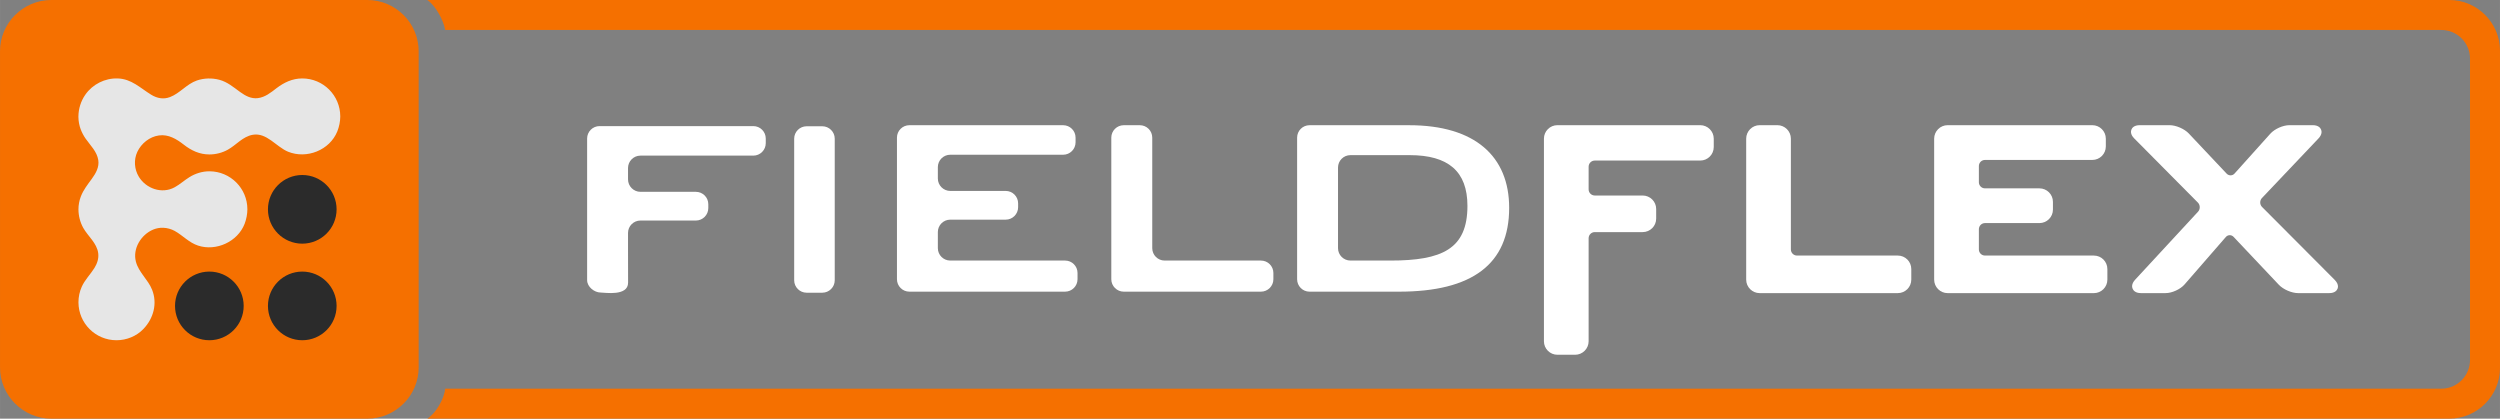 <?xml version="1.0" encoding="UTF-8"?>
<!DOCTYPE svg PUBLIC "-//W3C//DTD SVG 1.1//EN" "http://www.w3.org/Graphics/SVG/1.1/DTD/svg11.dtd">
<!-- Creator: CorelDRAW -->
<svg xmlns="http://www.w3.org/2000/svg" xml:space="preserve" width="160.104mm" height="26.811mm" version="1.1" style="shape-rendering:geometricPrecision; text-rendering:geometricPrecision; image-rendering:optimizeQuality; fill-rule:evenodd; clip-rule:evenodd"
viewBox="0 0 6561.49 1098.8"
 xmlns:xlink="http://www.w3.org/1999/xlink"
 xmlns:xodm="http://www.corel.com/coreldraw/odm/2003">
 <rect x="0" y="0" width="6561.49" height="1098.8" fill="#808080" stroke="none"/>
 <defs>
  <style type="text/css">
   <![CDATA[
    .fil2 {fill:#2B2B2B}
    .fil3 {fill:#E6E6E6}
    .fil1 {fill:white}
    .fil0 {fill:#F57000;fill-rule:nonzero}
   ]]>
  </style>
 </defs>
 <g id="Layer_x0020_1">
  <path class="fil0" d="M134.58 0l829.63 0c36.96,0 70.58,15.13 94.96,39.51l0.11 0c24.38,24.38 39.51,58.04 39.51,95.07l0 829.63c0,37.03 -15.13,70.69 -39.51,95.07l-0.11 0c-24.38,24.38 -58,39.51 -94.96,39.51l-829.63 0c-36.96,0 -70.58,-15.13 -94.96,-39.51l-0.11 0c-24.38,-24.38 -39.51,-58.04 -39.51,-95.07l0 -829.63c0,-37.04 15.13,-70.7 39.51,-95.07l0.11 0c24.38,-24.38 58,-39.51 94.96,-39.51z"/>
  <g id="_2139891278416">
   <path class="fil1" d="M4462.45 328.53l-374.82 0c-19.58,0 -35.42,15.9 -35.42,35.43l0 531.77c0,19.46 15.83,35.37 35.41,35.37l46.45 0c19.52,0 35.42,-15.91 35.42,-35.37l0 -270.46c0,-8.86 7.29,-16.1 16.12,-16.1l125.74 0c19.55,0 35.45,-15.8 35.45,-35.37l0 -25.3c0,-19.5 -15.91,-35.36 -35.45,-35.36l-125.72 0c-8.84,0 -16.13,-7.22 -16.13,-16.02l0 -59.63c0,-8.9 7.29,-16.09 16.12,-16.09l276.83 0c19.52,0 35.45,-15.89 35.45,-35.43l0 -22.02c0,-19.52 -15.94,-35.42 -35.45,-35.42z"/>
   <path class="fil1" d="M4981 670.74l-264.59 0c-8.92,0 -16.07,-7.18 -16.07,-16.09l0 -290.7c0,-19.52 -15.91,-35.42 -35.49,-35.42l-46.45 0c-19.45,0 -35.34,15.9 -35.34,35.43l0 369.99c0,19.46 15.9,35.37 35.34,35.37l362.6 0c19.55,0 35.38,-15.91 35.38,-35.37l0 -27.8c0,-19.55 -15.84,-35.4 -35.38,-35.4z"/>
   <path class="fil1" d="M5495.67 670.74l-285.9 0c-8.85,0 -16.01,-7.18 -16.01,-16.09l0 -53c0,-8.86 7.16,-16.15 16.01,-16.15l142.99 0c19.48,0 35.38,-15.81 35.38,-35.32l0 -20.47c0,-19.53 -15.91,-35.35 -35.38,-35.35l-142.99 0c-8.85,0 -16.01,-7.23 -16.01,-16.07l0 -42.47c0,-8.85 7.16,-16.05 16.01,-16.05l281.77 0c19.52,0 35.42,-15.9 35.42,-35.4l0 -20.41c0,-19.52 -15.91,-35.42 -35.42,-35.42l-379.75 0c-19.45,0 -35.38,15.9 -35.38,35.43l0 369.99c0,19.46 15.93,35.37 35.38,35.37l383.88 0c19.53,0 35.36,-15.91 35.36,-35.37l0 -27.8c0,-19.55 -15.83,-35.4 -35.36,-35.4z"/>
   <path class="fil1" d="M6127.7 734.59l-190.74 -191.44c-6.28,-6.24 -6.38,-17 -0.25,-23.38l148.27 -156.26c10.2,-10.7 8.68,-19.38 6.86,-23.61 -1.8,-4.24 -7.06,-11.36 -21.85,-11.36l-61.17 0c-16.89,0 -38.89,9.86 -50.13,22.41l-93.92 104.59c-5.43,6.13 -14.92,6.25 -20.62,0.28l-99.42 -105.46c-11.51,-12.23 -33.67,-21.81 -50.4,-21.81l-78.35 0c-14.83,0 -20.04,7.09 -21.78,11.36 -1.7,4.2 -3.15,12.87 7.32,23.4l167.11 168.47c6.27,6.31 6.45,17.22 0.43,23.78l-165.23 178.68c-9.95,10.76 -8.36,19.5 -6.45,23.77 1.83,4.21 7.12,11.32 21.78,11.32l64.54 0c16.89,0 38.84,-10 49.9,-22.75l108.34 -124.54c5.36,-6.16 14.61,-6.37 20.22,-0.45l119.06 126.01c11.51,12.13 33.7,21.74 50.4,21.74l81.63 0c14.85,0 19.98,-7.11 21.78,-11.32 0.59,-1.41 1.14,-3.32 1.21,-5.64l0 -1c-0.13,-4.47 -2.08,-10.25 -8.57,-16.75z"/>
   <path class="fil1" d="M2158.23 331.42l-41.29 0c-17.87,0 -32.55,14.61 -32.55,32.52l0 371.77c0,17.84 14.67,32.52 32.55,32.52l41.29 0c17.91,0 32.58,-14.67 32.58,-32.52l0 -371.77c0,-17.91 -14.67,-32.52 -32.58,-32.52z"/>
   <path class="fil1" d="M2795.54 683.87l-301.55 0c-17.86,0 -32.53,-14.62 -32.53,-32.51l0 -42.36c0,-17.86 14.67,-32.49 32.53,-32.49l145.64 0c17.86,0 32.52,-14.7 32.52,-32.61l0 -10.21c0,-17.95 -14.66,-32.56 -32.52,-32.56l-145.64 0c-17.86,0 -32.53,-14.65 -32.53,-32.62l0 -29.88c0,-17.87 14.67,-32.5 32.53,-32.5l296.34 0c17.97,0 32.59,-14.67 32.59,-32.57l0 -12.36c0,-17.95 -14.62,-32.56 -32.59,-32.56l-403.67 0c-17.88,0 -32.52,14.61 -32.52,32.56l0 371.76c0,17.82 14.63,32.54 32.52,32.54l408.87 0c17.9,0 32.54,-14.72 32.54,-32.54l0 -16.52c0,-17.95 -14.64,-32.56 -32.54,-32.56z"/>
   <path class="fil1" d="M3309.59 683.87l-252.97 0c-17.81,0 -32.43,-14.62 -32.43,-32.51l0 -290.16c0,-17.95 -14.59,-32.56 -32.56,-32.56l-42.31 0c-17.84,0 -32.59,14.61 -32.59,32.56l0 371.76c0,17.82 14.75,32.54 32.59,32.54l360.27 0c17.84,0 32.54,-14.72 32.54,-32.54l0 -16.52c0,-17.95 -14.7,-32.56 -32.54,-32.56z"/>
   <path class="fil1" d="M3649.06 683.87l-24.48 0 -80.22 0c-17.99,0 -32.61,-14.62 -32.61,-32.51l0 -211.66c0,-17.94 14.62,-32.52 32.61,-32.52l54.99 0 100.35 0c101.17,0 151.74,42.31 151.74,133.23 0,113.49 -67.05,143.47 -202.37,143.47zm49.56 -355.23l-32.56 0 -72.56 0 -156.63 0c-17.85,0 -32.47,14.61 -32.47,32.56l0 371.76c0,17.82 14.62,32.54 32.47,32.54l182.27 0 52.6 0c192.17,0 289.22,-72.33 289.22,-220.01 0,-135.23 -89.85,-216.85 -262.34,-216.85z"/>
   <path class="fil1" d="M1648.46 741.88c0,-18.65 -0.16,-45.84 -0.16,-88.18l0 -42.4c0,-17.87 14.68,-32.46 32.53,-32.46l145.6 0c17.9,0 32.57,-14.71 32.57,-32.61l0 -10.23c0,-17.95 -14.67,-32.51 -32.57,-32.51l-145.6 -0.01c-17.85,0 -32.53,-14.69 -32.53,-32.61l0 -29.89c0,-17.9 14.68,-32.5 32.53,-32.5l296.33 0c17.97,0 32.62,-14.68 32.62,-32.58l0 -12.38c0,-17.88 -14.65,-32.53 -32.62,-32.53l-403.7 0c-17.83,0 -32.51,14.64 -32.51,32.53l0 371.8c0,17.84 19.19,32.51 35.52,32.51 11.08,0 71.99,10.36 71.99,-25.94z"/>
  </g>
  <path class="fil2" d="M549.42 712.8c-49.74,0 -90.1,40.36 -90.1,90.07 0,49.85 40.36,90.13 90.1,90.13 49.74,0 90.1,-40.28 90.1,-90.13 0,-49.71 -40.36,-90.07 -90.1,-90.07z"/>
  <path class="fil2" d="M793.33 712.8c-49.74,0 -90.11,40.36 -90.11,90.07 0.01,49.85 40.37,90.13 90.11,90.13 49.74,0 90.06,-40.28 90.06,-90.13 0.01,-49.71 -40.31,-90.07 -90.06,-90.07z"/>
  <path class="fil2" d="M793.33 459.31c-49.74,0 -90.11,40.4 -90.11,90.1 0.01,49.83 40.37,90.12 90.11,90.12 49.74,-0.05 90.06,-40.29 90.06,-90.12 0.01,-49.7 -40.31,-90.1 -90.06,-90.1z"/>
  <path class="fil3" d="M793.25 205.87c-25.61,0 -47.59,10.41 -67.67,25.69 -14.72,11.38 -29.7,23.6 -48.84,26.01 -17.66,2.2 -32.64,-6.04 -46.52,-16.07 -17.55,-12.66 -33.06,-26.28 -54.47,-32.07 -19.41,-5.11 -40.4,-4.62 -59.31,1.92 -26.55,9.27 -44.21,33.45 -70.36,43.47 -17.33,6.58 -34.04,3.14 -49.48,-6.32 -28.9,-17.82 -51.6,-41.5 -87.68,-42.63 -33.48,-1.1 -65.86,15.2 -84.96,42.52 -11.61,16.61 -18.01,36.81 -18.2,57.04l0 1.86c0.19,10.94 2.16,21.83 5.97,32.11 3.22,8.4 7.65,16.84 12.75,24.21 12.56,17.93 29.96,34.04 33.43,56.67 2.89,18.31 -6.47,34.54 -16.82,48.86 -10.89,14.98 -22.25,29.03 -28.94,46.54 -4.11,10.7 -6.28,22.13 -6.28,33.59l0.01 0.15c0,17.03 4.42,33.94 12.59,48.72 12.64,22.4 35.97,39.87 39.31,66.69 1.7,13.88 -2.81,26.87 -10.02,38.59 -10.55,16.84 -25.12,31.05 -33.33,49.37 -5.61,12.66 -8.56,26.62 -8.56,40.47 0.01,55.05 44.68,99.75 99.83,99.75 26.48,0 52.77,-10.66 70.89,-29.8 26.41,-27.62 36.88,-66.84 22.55,-102.82 -10.63,-26.74 -35.22,-45.51 -42.53,-73.77 -8.84,-34.3 13.66,-70.7 45.21,-83.97 8.21,-3.48 17.67,-5.22 26.71,-4.84 9.88,0.33 21.27,3.43 29.99,8.31 21.61,12.04 37.31,30.61 61.44,38.52 47.47,15.55 103.98,-10.37 122.03,-57.16 4.47,-11.68 7.27,-25.61 7.27,-38.2 0,-55.03 -44.72,-99.68 -99.75,-99.68 -18.47,0 -36.59,5.57 -52.17,15.25 -13.5,8.32 -25.31,19.29 -39.27,26.86 -33.1,18 -74.52,3.52 -93.62,-27.65 -11.99,-19.52 -13.81,-44.74 -4.05,-65.51 10.44,-22.21 32.23,-39.76 56.85,-43.09 24.86,-3.44 46.3,9.57 65.03,24.21 19.93,15.54 41.45,25.72 67.22,25.72 17.02,0 33.81,-4.36 48.56,-12.57 22.44,-12.52 38.59,-34.15 64.95,-38.99 36.88,-6.78 62.31,31.88 93.1,44.4 48.9,19.83 109.12,-4.01 129.1,-53.18 4.88,-12.03 7.83,-26.4 7.83,-39.42 0,-55.07 -44.67,-99.75 -99.78,-99.75z"/>
  <path class="fil0" d="M6428.47 0c73.16,0 133.01,59.86 133.01,133.01l0 832.78c0,73.22 -59.8,133 -133.01,133l-5306.98 0c22.05,-13.29 44.66,-52.31 46.83,-78.65l5239.33 0c41.31,0 75.18,-33.86 75.18,-75.17l0 -791.14c0,-41.38 -33.8,-75.18 -75.18,-75.18l-5239.34 0c-3.91,-24.86 -24.85,-63.7 -46.83,-78.65l5306.99 -0z"/>
 </g>
</svg>
